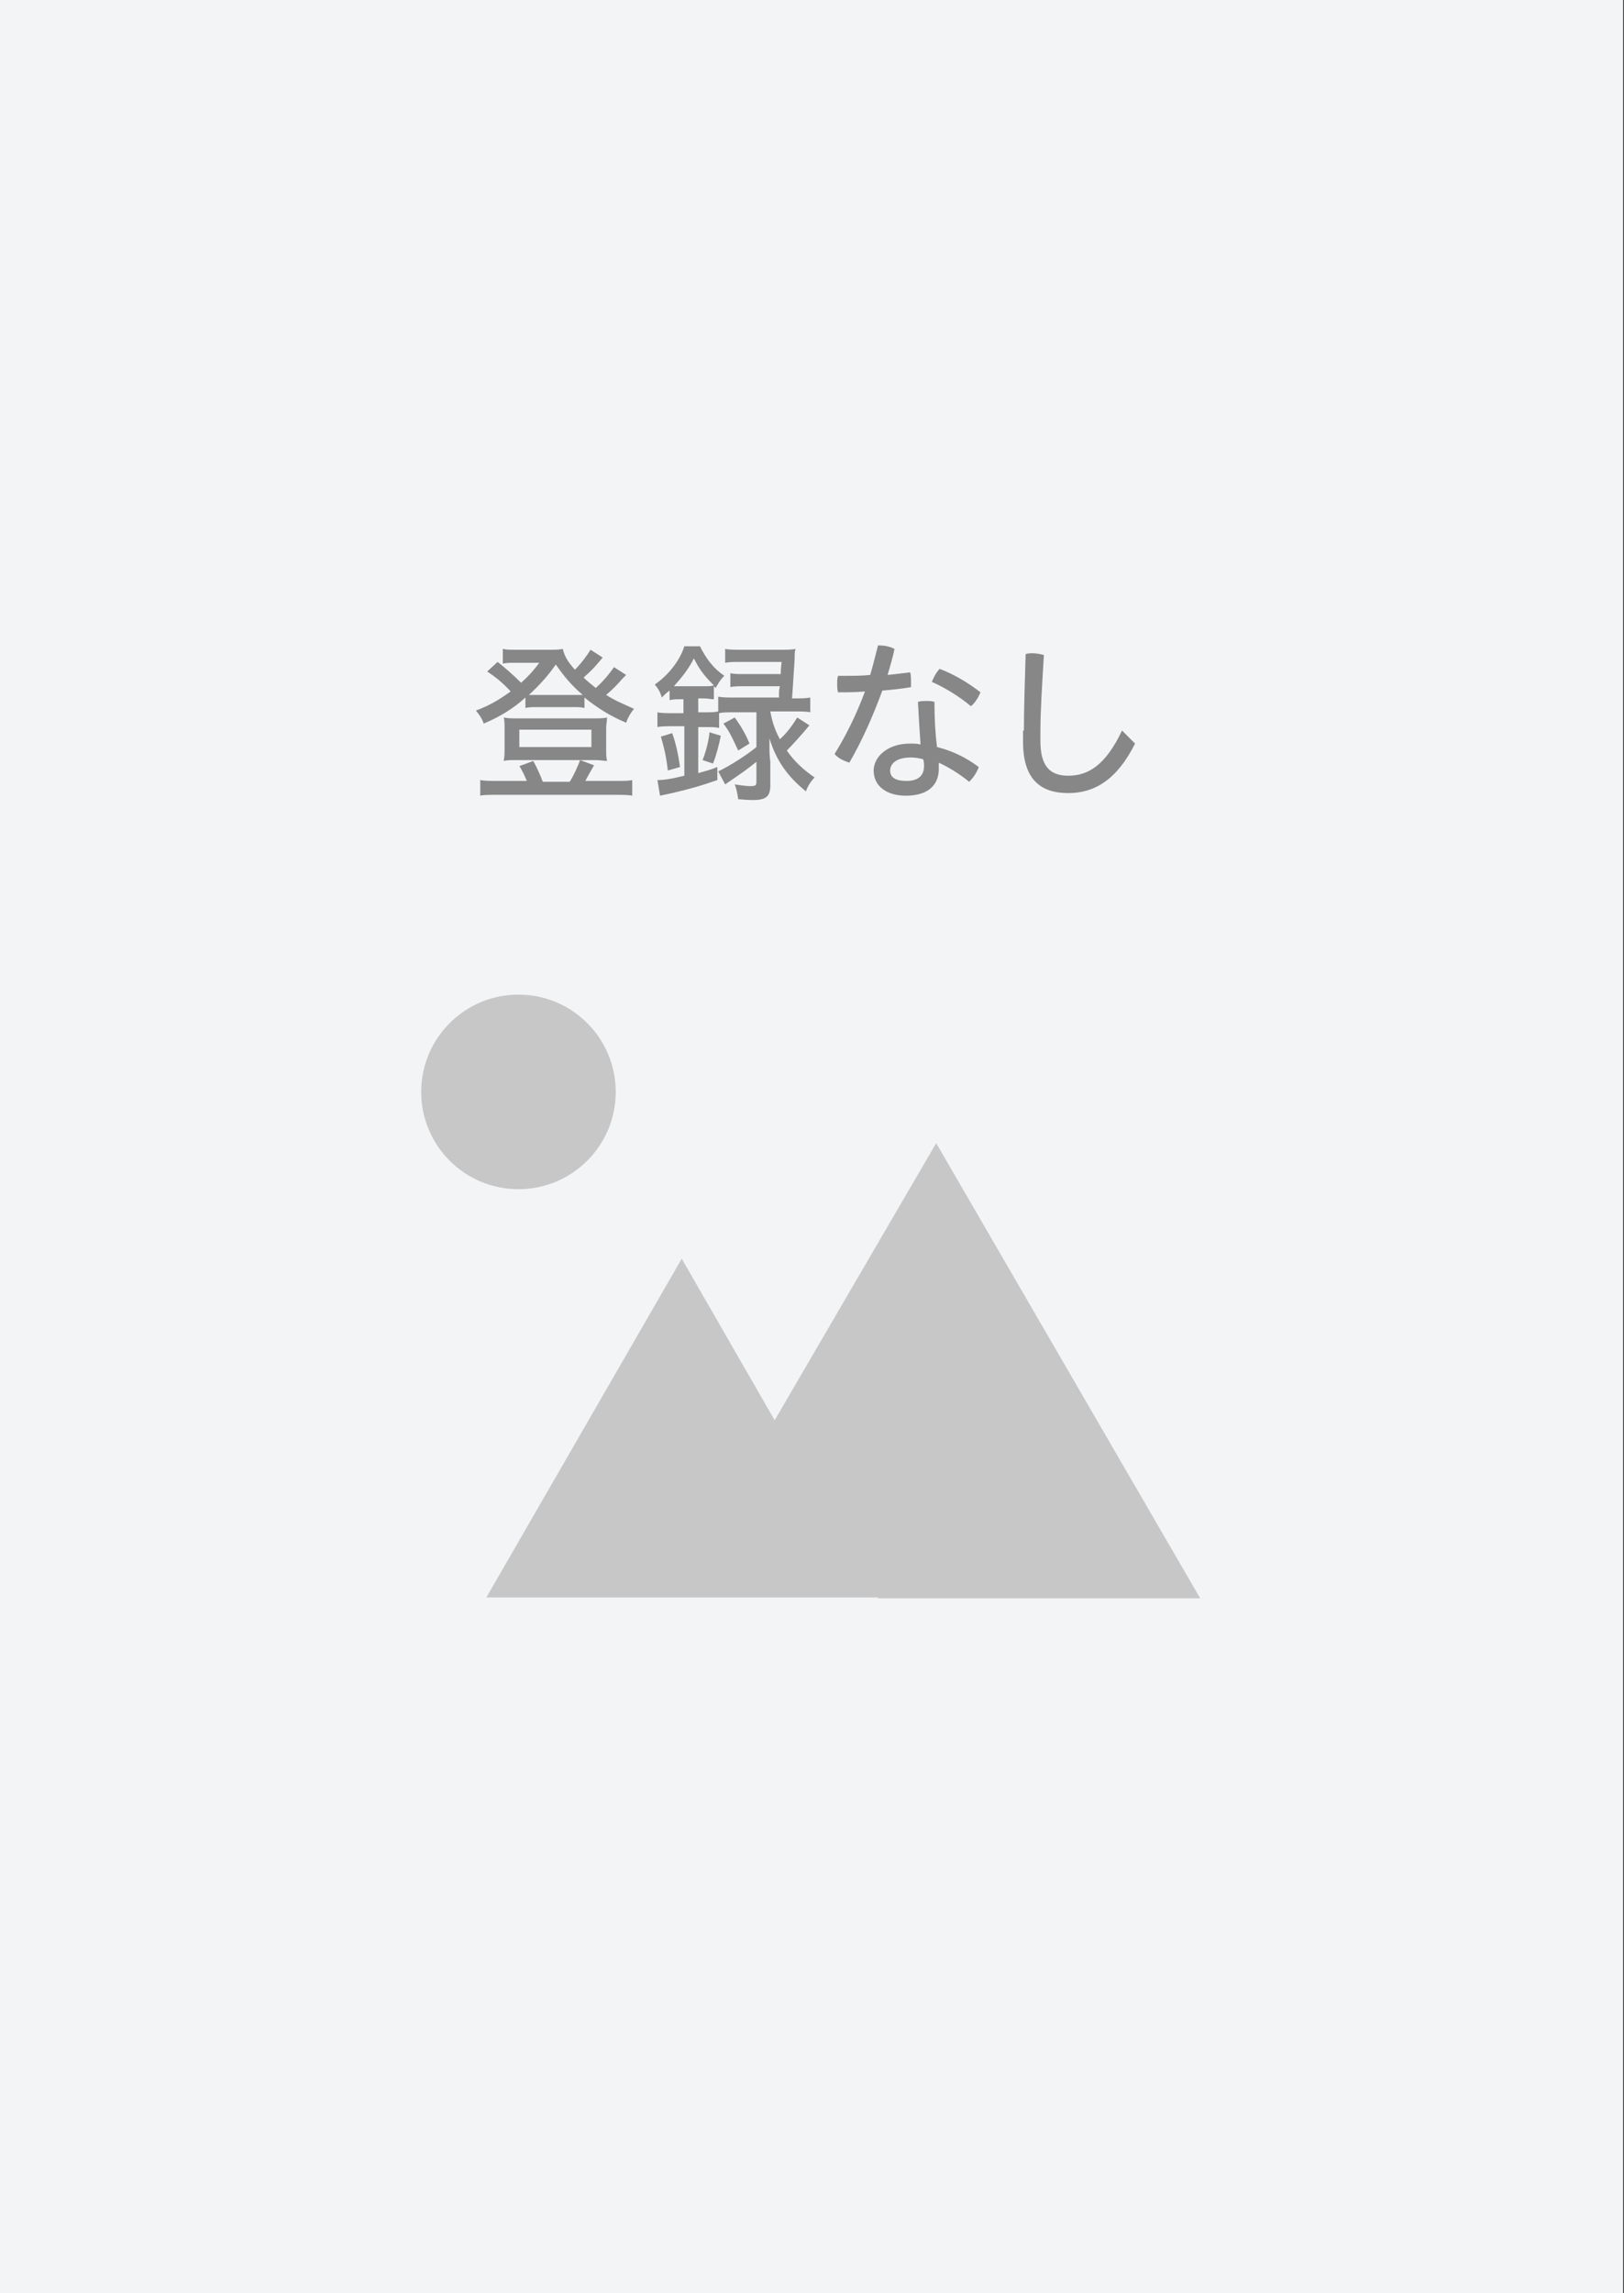 <?xml version="1.0" encoding="utf-8"?>
<!-- Generator: Adobe Illustrator 25.4.1, SVG Export Plug-In . SVG Version: 6.00 Build 0)  -->
<svg version="1.1" id="レイヤー_1" xmlns="http://www.w3.org/2000/svg" xmlns:xlink="http://www.w3.org/1999/xlink" x="0px"
	 y="0px" viewBox="0 0 187 264" style="enable-background:new 0 0 187 264;" xml:space="preserve">
<rect x="0" y="0" width="187" height="264" fill="#333333" stroke="none"/>
<style type="text/css">
	.st0{fill:#F3F4F6;}
	.st1{fill:#C7C7C7;}
	.st2{fill:#878787;}
</style>
<g>
	<rect id="長方形_264" x="-0.1" class="st0" width="187" height="264"/>
	<g id="グループ_802" transform="translate(245 -108)">
		<g>
			<path id="合体_1_00000090985688682683543280000015605405348304682159_" class="st1" d="M-143.9,291.9H-189l22.5-39l10.7,18.6
				l18.6-31.9l30.4,52.4H-143.9z"/>
			<circle id="楕円形_8_00000007406480050454673750000004462792833801356692_" class="st1" cx="-185.3" cy="233.7" r="11.2"/>
		</g>
	</g>
	<g>
		<path class="st2" d="M72.1,77.7c-0.2,0.2-0.2,0.2-0.4,0.4c-0.6,0.7-1.2,1.3-1.9,1.9c1.1,0.7,1.9,1,3.2,1.6c-0.4,0.5-0.7,1-0.9,1.6
			c-1.9-0.8-3.3-1.7-4.8-2.9v1.2c-0.4-0.1-0.8-0.1-1.4-0.1H62c-0.6,0-1.1,0-1.5,0.1v-1.2c-1.3,1.2-2.9,2.2-4.8,3
			c-0.2-0.6-0.5-1-0.9-1.5c1.6-0.6,2.6-1.2,4-2.2c-0.9-1-1.8-1.7-2.7-2.3l1.2-1.1c0.9,0.7,1.9,1.6,2.7,2.4c1-0.9,1.5-1.5,2.1-2.3h-3
			c-0.3,0-0.8,0-1.2,0.1v-1.7c0.4,0.1,0.7,0.1,1.5,0.1h3.7c0.9,0,1.3,0,1.7-0.1c0.2,0.8,0.5,1.4,1.4,2.4c0.8-0.8,1.5-1.8,1.8-2.3
			l1.4,0.9c-1,1.2-1.3,1.5-2.2,2.3c0.4,0.4,0.9,0.8,1.4,1.2c0.9-0.8,1.7-1.8,2.1-2.4L72.1,77.7z M60.7,90c-0.2-0.5-0.6-1.4-0.9-1.8
			l1.6-0.6c0.4,0.7,0.8,1.6,1.1,2.4h3.1c0.5-0.8,0.9-1.7,1.2-2.5l1.6,0.6c-0.4,0.7-0.9,1.6-1,1.8h3.5c0.9,0,1.5,0,1.9-0.1v1.8
			c-0.4-0.1-1.2-0.1-2-0.1H57.3c-0.9,0-1.6,0-2,0.1v-1.8c0.5,0.1,1.1,0.1,1.9,0.1H60.7z M59.5,87.5c-0.8,0-1.1,0-1.5,0.1
			c0.1-0.5,0.1-0.8,0.1-1.4v-2.3c0-0.5,0-1-0.1-1.3c0.5,0.1,0.9,0.1,1.6,0.1h8.8c0.6,0,1.1,0,1.5-0.1c0,0.4-0.1,0.7-0.1,1.3v2.3
			c0,0.7,0,1,0.1,1.4c-0.3,0-0.7-0.1-1.5-0.1H59.5z M59.8,86h8.3v-2h-8.3V86z M66.1,80c0.5,0,0.6,0,1,0c-1.3-1.1-2.2-2.2-3.1-3.5
			c-0.9,1.3-1.9,2.4-3.1,3.5c0.3,0,0.5,0,1,0H66.1z"/>
		<path class="st2" d="M78.3,80.5c-0.5,0-0.7,0-1.2,0.1v-1.1c-0.4,0.3-0.5,0.4-0.9,0.8c-0.2-0.7-0.4-1-0.8-1.5
			c1.6-1.1,2.9-2.8,3.4-4.4h1.8c0.7,1.4,1.5,2.5,2.8,3.4c-0.5,0.5-0.7,0.9-1,1.4l-0.2-0.2v1.5c-0.4,0-0.6-0.1-1.2-0.1h-0.6v1.6h0.8
			c0.6,0,1.1,0,1.5-0.1v-1.7c0.5,0.1,1.1,0.1,1.9,0.1h5.1l0-0.3l0-0.3c0,0,0-0.3,0.1-0.7h-4c-0.8,0-1.3,0-1.7,0.1v-1.6
			c0.4,0.1,0.9,0.1,1.7,0.1h4.1c0-0.1,0-0.6,0.1-1.4h-4.6c-0.9,0-1.4,0-1.9,0.1v-1.6c0.4,0.1,1.1,0.1,1.9,0.1h4.4
			c0.8,0,1.4,0,1.8-0.1c-0.1,0.4-0.1,0.5-0.1,1.2c-0.1,1.3-0.2,3.3-0.3,4.5h0.2c0.8,0,1.4,0,1.9-0.1V82c-0.4-0.1-1.1-0.1-1.8-0.1
			h-2.8v0c0.2,1.1,0.5,2.1,1.1,3.2c0.9-0.8,1.5-1.7,2-2.5l1.4,0.9c-0.9,1.1-2,2.3-2.6,2.9c0.9,1.3,1.9,2.2,3.2,3.1
			c-0.4,0.4-0.8,1-1,1.6c-2.1-1.7-3.4-3.5-4.2-6.1l0,0.9c0,0.5,0,1.1,0.1,1.8v2.7c0,1.3-0.5,1.7-2,1.7c-0.3,0-0.6,0-1.7-0.1
			c-0.1-0.7-0.2-1.2-0.4-1.7c0.7,0.1,1.3,0.2,1.8,0.2c0.6,0,0.7-0.1,0.7-0.5v-2.3c-1,0.8-1.4,1.1-3.6,2.6l-0.8-1.5
			c1.1-0.5,3.2-1.8,4.4-2.8v-4h-2.6c-0.8,0-1.3,0-1.7,0.1v1.7c-0.4-0.1-0.9-0.1-1.6-0.1h-0.8v5.3c0.7-0.2,1.2-0.3,2.2-0.7l0,1.5
			c-2,0.7-3.1,1-5.2,1.5c-0.9,0.2-1,0.2-1.4,0.3l-0.3-1.8c0.7,0,1.5-0.1,3.1-0.5v-5.7h-1.2c-0.8,0-1.5,0-1.9,0.1V82
			c0.4,0.1,1.2,0.1,1.9,0.1h1.1v-1.6H78.3z M76.9,88.7c-0.2-1.7-0.4-2.5-0.8-3.9l1.3-0.4c0.4,1.1,0.7,2.4,0.9,3.9L76.9,88.7z
			 M81.1,79c0.5,0,0.8,0,1.1-0.1c-1-1-1.6-1.7-2.3-3.1C79.3,77,78.5,78,77.6,79c0.3,0,0.4,0,0.8,0H81.1z M80.9,87.5
			c0.4-1,0.7-2.2,0.8-3.2l1.3,0.4c-0.2,1-0.5,2.2-0.9,3.2L80.9,87.5z M84.6,82.6c0.8,1.1,1.3,2,1.7,3L85,86.4
			c-0.6-1.3-1-2.2-1.7-3.1L84.6,82.6z"/>
		<path class="st2" d="M101.1,74.3c0,0,0.1,0,0.1,0c0.6,0,1.2,0.1,1.8,0.4c-0.2,1-0.5,2-0.8,3c0.9-0.1,1.8-0.2,2.6-0.3
			c0.1,0.3,0.1,0.7,0.1,1.1c0,0.2,0,0.4,0,0.6c-1.1,0.2-2.2,0.3-3.3,0.4c-1.1,3-2.4,5.9-3.8,8.3c-0.6-0.2-1.3-0.5-1.7-1
			c1.3-2.1,2.5-4.5,3.5-7.2c-1.1,0.1-2.1,0.1-3.1,0.1c-0.1-0.3-0.1-0.6-0.1-1c0-0.3,0-0.6,0.1-0.9c0.3,0,0.6,0,0.9,0
			c0.9,0,1.9,0,2.8-0.1C100.5,76.7,100.8,75.5,101.1,74.3z M112.7,88.3c-0.2,0.6-0.6,1.2-1.1,1.7c-1.1-0.9-2.4-1.7-3.5-2.2
			c0,0.3,0,0.5,0,0.7c0,2.1-1.5,3.1-3.8,3.1c-2.2,0-3.7-1.1-3.7-2.9c0-1.5,1.5-3.1,4.2-3.1c0.4,0,0.8,0,1.2,0.1
			c-0.1-1.4-0.2-2.9-0.3-4.9c0.3-0.1,0.6-0.1,1-0.1c0.3,0,0.6,0,0.9,0.1c0,2,0.1,3.7,0.3,5.2C109.5,86.4,111.1,87.1,112.7,88.3z
			 M104.9,87.2c-1.8,0-2.4,0.8-2.4,1.5c0,0.8,0.6,1.2,1.9,1.2c1.3,0,2-0.6,2-1.7c0-0.2,0-0.5-0.1-0.8
			C105.9,87.3,105.4,87.2,104.9,87.2z M112.9,79.7c-0.2,0.5-0.6,1.2-1.1,1.6c-1.3-1.1-3.1-2.2-4.5-2.8c0.2-0.5,0.5-1.1,0.9-1.5
			C109.8,77.6,111.5,78.6,112.9,79.7z"/>
		<path class="st2" d="M117.9,84.1c0-2.5,0.1-5.4,0.2-8.8c0.3-0.1,0.6-0.1,0.8-0.1c0.4,0,0.9,0.1,1.3,0.2c-0.2,3.5-0.4,6.4-0.4,8.8
			v1.1c0,2.9,1.1,4,3.2,4c2.3,0,4.3-1.2,6.2-5.2l1.5,1.5c-2.1,4.2-4.7,5.7-7.7,5.7c-3.1,0-5.2-1.5-5.2-5.9V84.1z"/>
	</g>
</g>
</svg>
